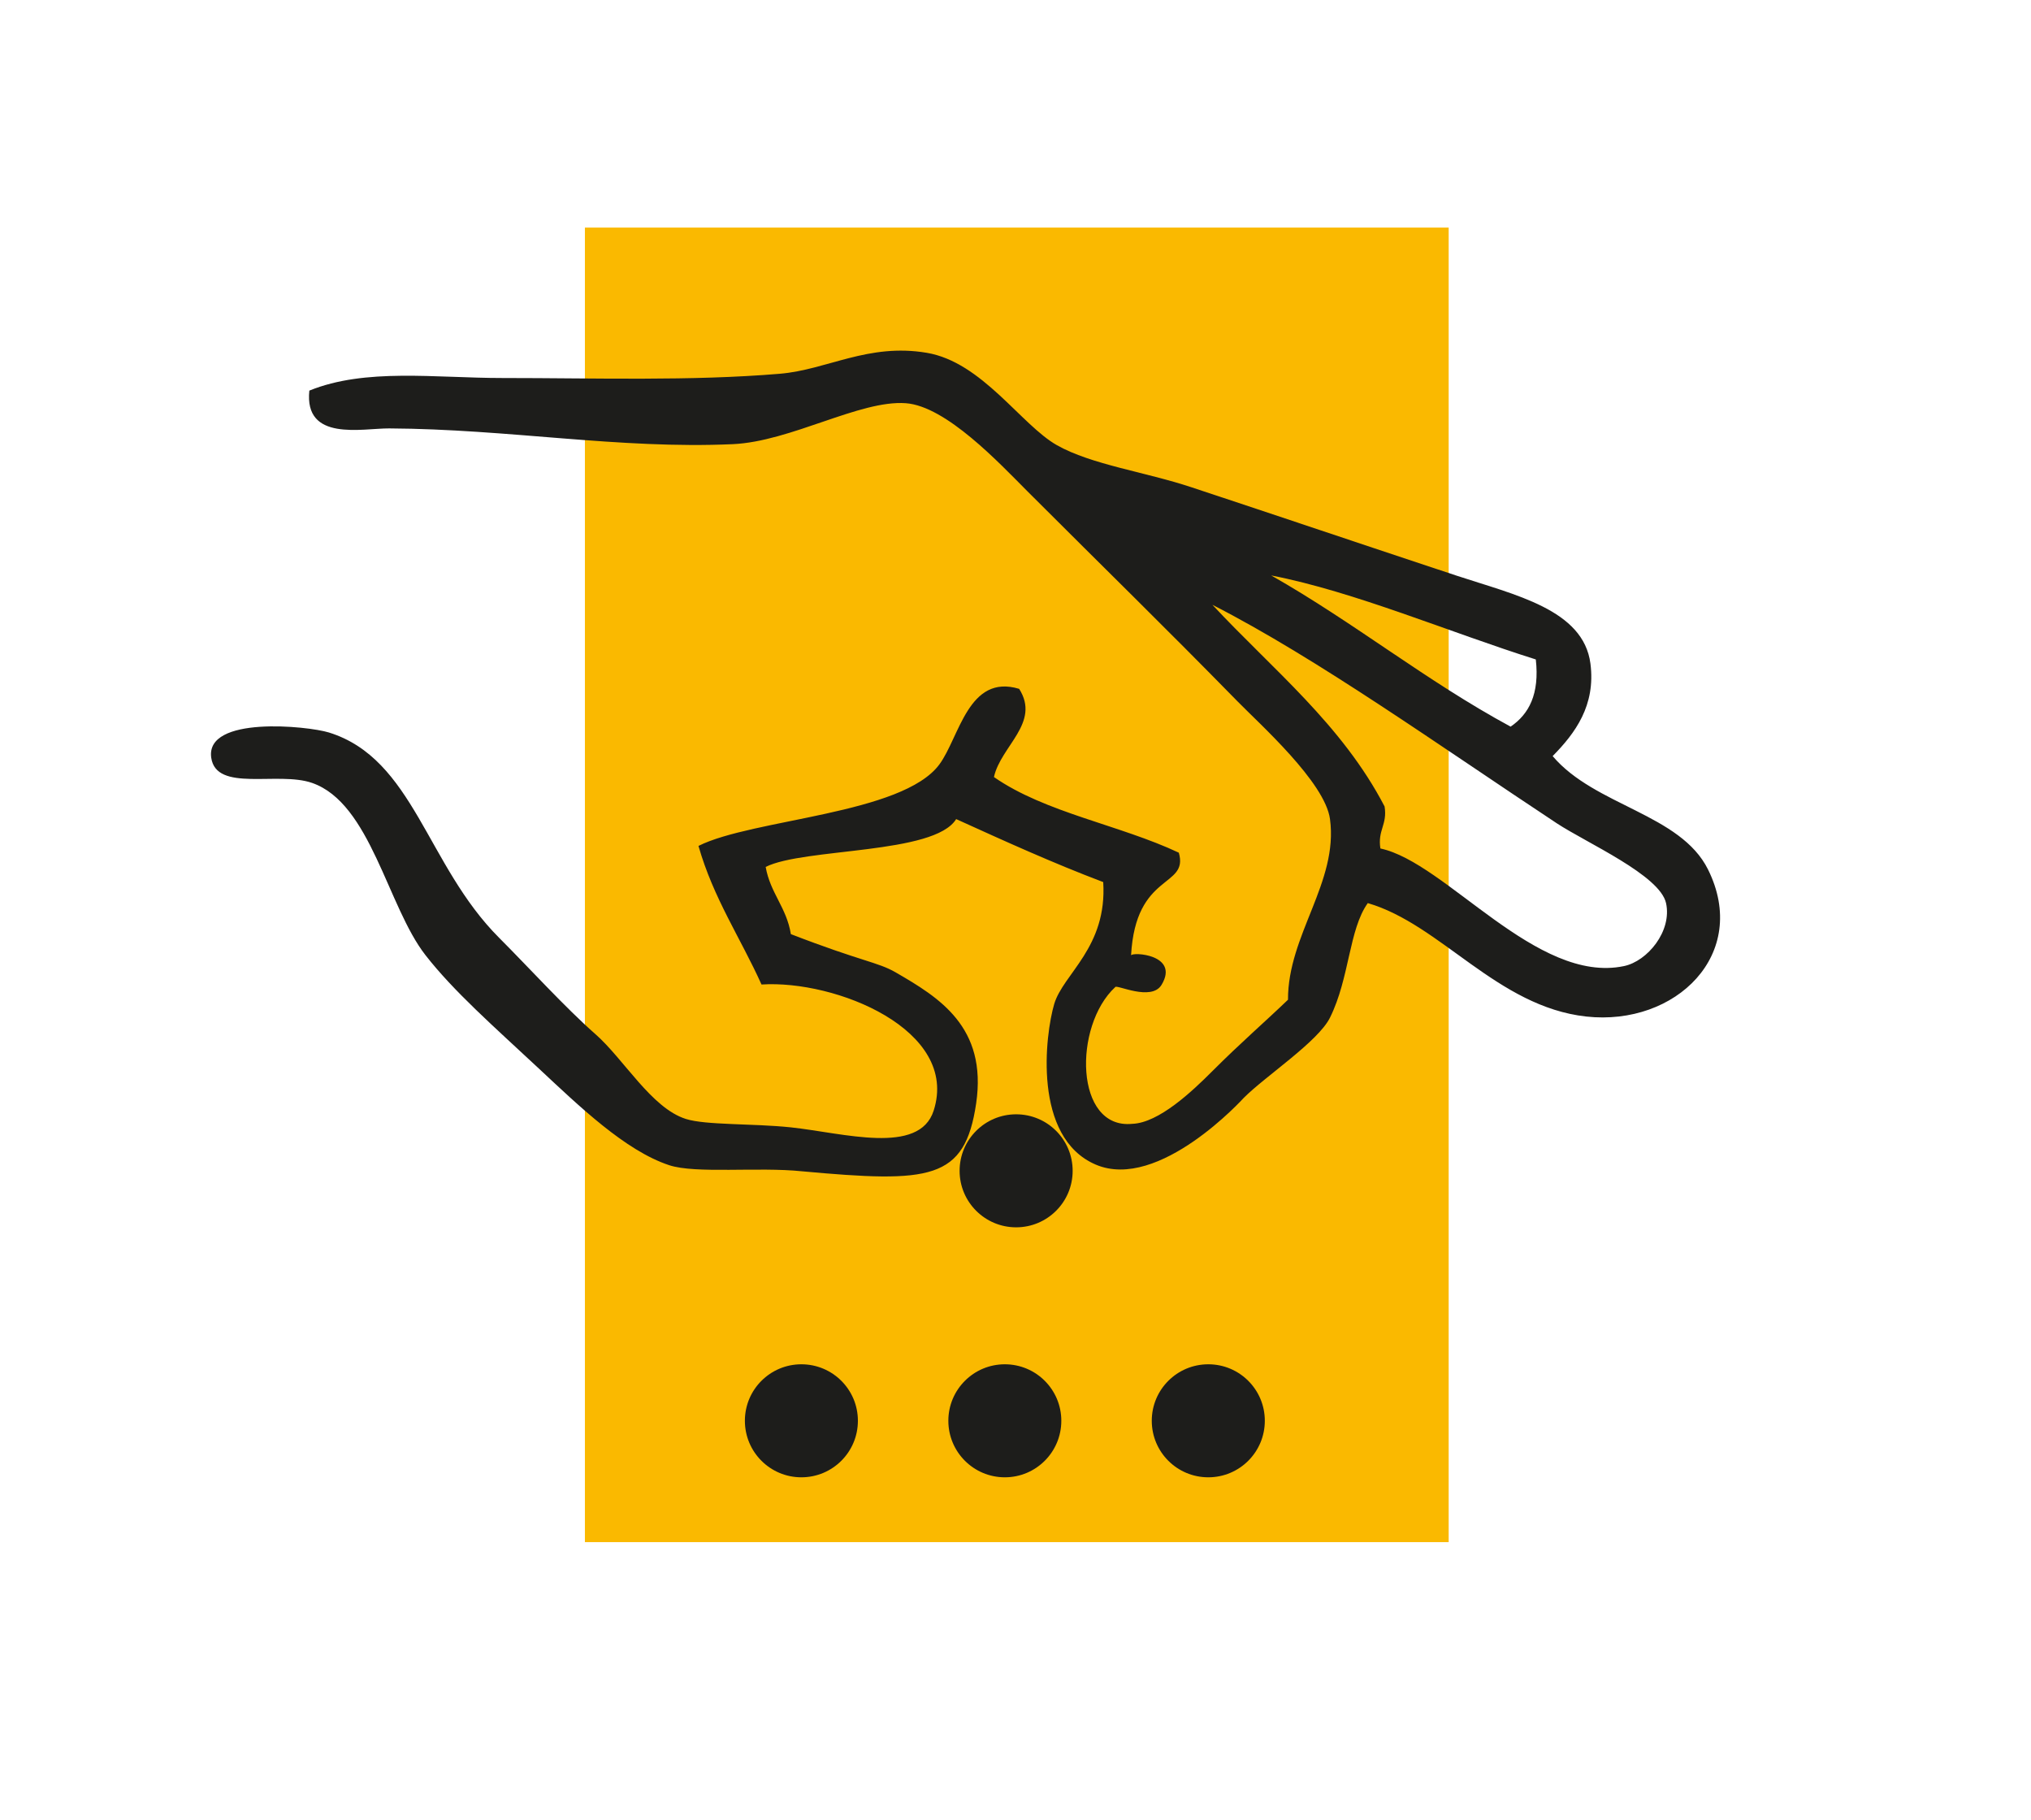 <?xml version="1.0" encoding="utf-8"?>
<!-- Generator: Adobe Illustrator 15.0.0, SVG Export Plug-In . SVG Version: 6.00 Build 0)  -->
<!DOCTYPE svg PUBLIC "-//W3C//DTD SVG 1.1//EN" "http://www.w3.org/Graphics/SVG/1.1/DTD/svg11.dtd">
<svg version="1.1" id="Ebene_1" xmlns="http://www.w3.org/2000/svg" xmlns:xlink="http://www.w3.org/1999/xlink" x="0px" y="0px"
	 width="595.281px" height="533.461px" viewBox="0 154.215 595.281 533.461" enable-background="new 0 154.215 595.281 533.461"
	 xml:space="preserve">
<rect x="3.836" y="184.215" fill="none" width="589.444" height="528.23"/>
<rect x="3.836" y="184.215" fill="none" width="589.444" height="528.23"/>
<rect x="171.434" y="220.911" fill="#FAB900" width="253.168" height="385.245"/>
<g>
	<defs>
		<rect id="SVGID_1_" x="61.845" y="256.967" width="442.295" height="330.189"/>
	</defs>
	<clipPath id="SVGID_2_">
		<use xlink:href="#SVGID_1_"  overflow="visible"/>
	</clipPath>
	<path clip-path="url(#SVGID_2_)" fill="#1D1D1B" d="M321.137,495.507c-18.55-7.964-14.795-38.106-12.149-47.056
		c2.635-8.887,15.571-16.566,14.364-35.731c-14.893-5.638-28.999-12.063-43.104-18.463c-6.376,10.425-44.631,8.395-55.832,14.02
		c1.354,7.681,6.142,11.914,7.385,19.694c20.913,8.087,25.429,8.16,30.697,11.2c12.604,7.299,26.919,15.915,23.608,38.427
		c-3.323,22.538-13.478,23.301-51.031,19.879c-12.862-1.341-31.19,0.788-38.968-1.798c-12.882-4.271-26.329-17.269-38.163-28.309
		c-13.337-12.445-24.906-22.562-33.234-33.233c-11.157-14.278-16.043-44.496-33.239-50.477c-10.032-3.496-28.094,2.843-29.559-7.386
		c-1.76-12.37,28.249-9.317,34.477-7.397c24.895,7.717,28.586,38.858,49.911,60.177c8.671,8.677,19.423,20.506,28.156,28.174
		c8.407,7.361,16.456,21.713,26.574,24.912c5.859,1.859,19.535,1.28,30.772,2.462c15.361,1.637,37.651,8.296,41.861-4.924
		c7.57-23.656-28.716-38.353-50.465-36.938c-6.117-13.588-14.106-25.281-18.476-40.617c15.903-7.963,59.747-9.194,70.603-23.878
		c5.884-7.951,8.493-26.66,23.386-22.156c6.352,9.97-5.392,16.752-7.385,25.849c15.004,10.45,36.877,14.019,54.183,22.167
		c3.003,10.4-12.678,5.588-13.995,30.107c0.259-1.083,14.29-0.308,8.948,8.604c-2.979,4.984-13.281-0.186-13.589,0.677
		c-12.32,11.385-11.914,41.738,4.973,40.077c7.828-0.26,17.651-9.589,23.51-15.461c8.419-8.418,15.115-14.154,22.155-20.911
		c-0.074-18.992,14.808-34.415,12.309-52.939c-1.452-10.807-20.703-27.94-27.079-34.476c-21.896-22.352-37.676-37.676-61.567-61.555
		c-8.197-8.209-23.829-24.986-35.694-25.848c-13.466-0.985-33.651,11.226-50.675,12.001c-33.35,1.501-65.709-4.432-100.746-4.616
		c-7.951-0.037-24.955,3.951-23.392-11.078c16.462-6.683,36.753-3.692,56.631-3.692c27.073,0,55.283,0.935,81.254-1.244
		c13.884-1.157,25.897-9.047,43.081-6.142c16.235,2.732,27.645,21.134,38.156,27.079c10.117,5.711,25.872,7.828,39.412,12.32
		c27.177,8.986,47.56,15.916,77.543,25.849c17.257,5.711,37.37,9.97,39.413,25.848c1.575,12.234-4.469,20.383-11.078,27.091
		c12.382,14.622,37.442,16.924,45.541,33.233c12.284,24.716-9.391,45.984-35.707,43.092c-26.106-2.892-42.587-27.005-64.017-33.245
		c-5.563,7.767-5.305,21.922-11.077,33.565c-3.496,7.041-18.869,17.097-25.27,23.51
		C364.549,475.949,339.698,503.458,321.137,495.507 M405.82,390.564c0.861,5.367-2.093,6.93-1.23,12.309
		c19.213,4.062,45.762,39.854,71.401,34.464c6.88-1.44,14.13-10.241,12.32-18.463c-1.821-8.197-23.288-17.638-32.026-23.386
		c-34.218-22.599-70.208-48.335-100.93-64.029C372.968,350.365,393.327,366.538,405.82,390.564 M442.758,367.166
		c5.365-3.656,8.517-9.527,7.384-19.694c-25.281-7.951-53.147-19.891-77.556-24.617
		C396.933,336.666,417.993,353.774,442.758,367.166"/>
	<path clip-path="url(#SVGID_2_)" fill="#1D1D1B" d="M294.514,587.156c9.145,0,16.554-7.409,16.554-16.566
		c0-9.146-7.409-16.556-16.554-16.556c-9.146,0-16.556,7.41-16.556,16.556C277.958,579.747,285.369,587.156,294.514,587.156"/>
	<path clip-path="url(#SVGID_2_)" fill="#1D1D1B" d="M354.149,587.156c9.157,0,16.566-7.409,16.566-16.566
		c0-9.146-7.409-16.556-16.566-16.556c-9.158,0-16.568,7.41-16.568,16.556C337.581,579.747,344.991,587.156,354.149,587.156"/>
	<path clip-path="url(#SVGID_2_)" fill="#1D1D1B" d="M234.879,587.156c9.158,0,16.567-7.409,16.567-16.566
		c0-9.146-7.409-16.556-16.567-16.556c-9.145,0-16.555,7.41-16.555,16.556C218.324,579.747,225.734,587.156,234.879,587.156"/>
	<path clip-path="url(#SVGID_2_)" fill="#1D1D1B" d="M297.825,513.896c9.157,0,16.567-7.409,16.567-16.555
		c0-9.157-7.41-16.566-16.567-16.566c-9.146,0-16.567,7.409-16.567,16.566C281.258,506.486,288.679,513.896,297.825,513.896"/>
</g>
</svg>
